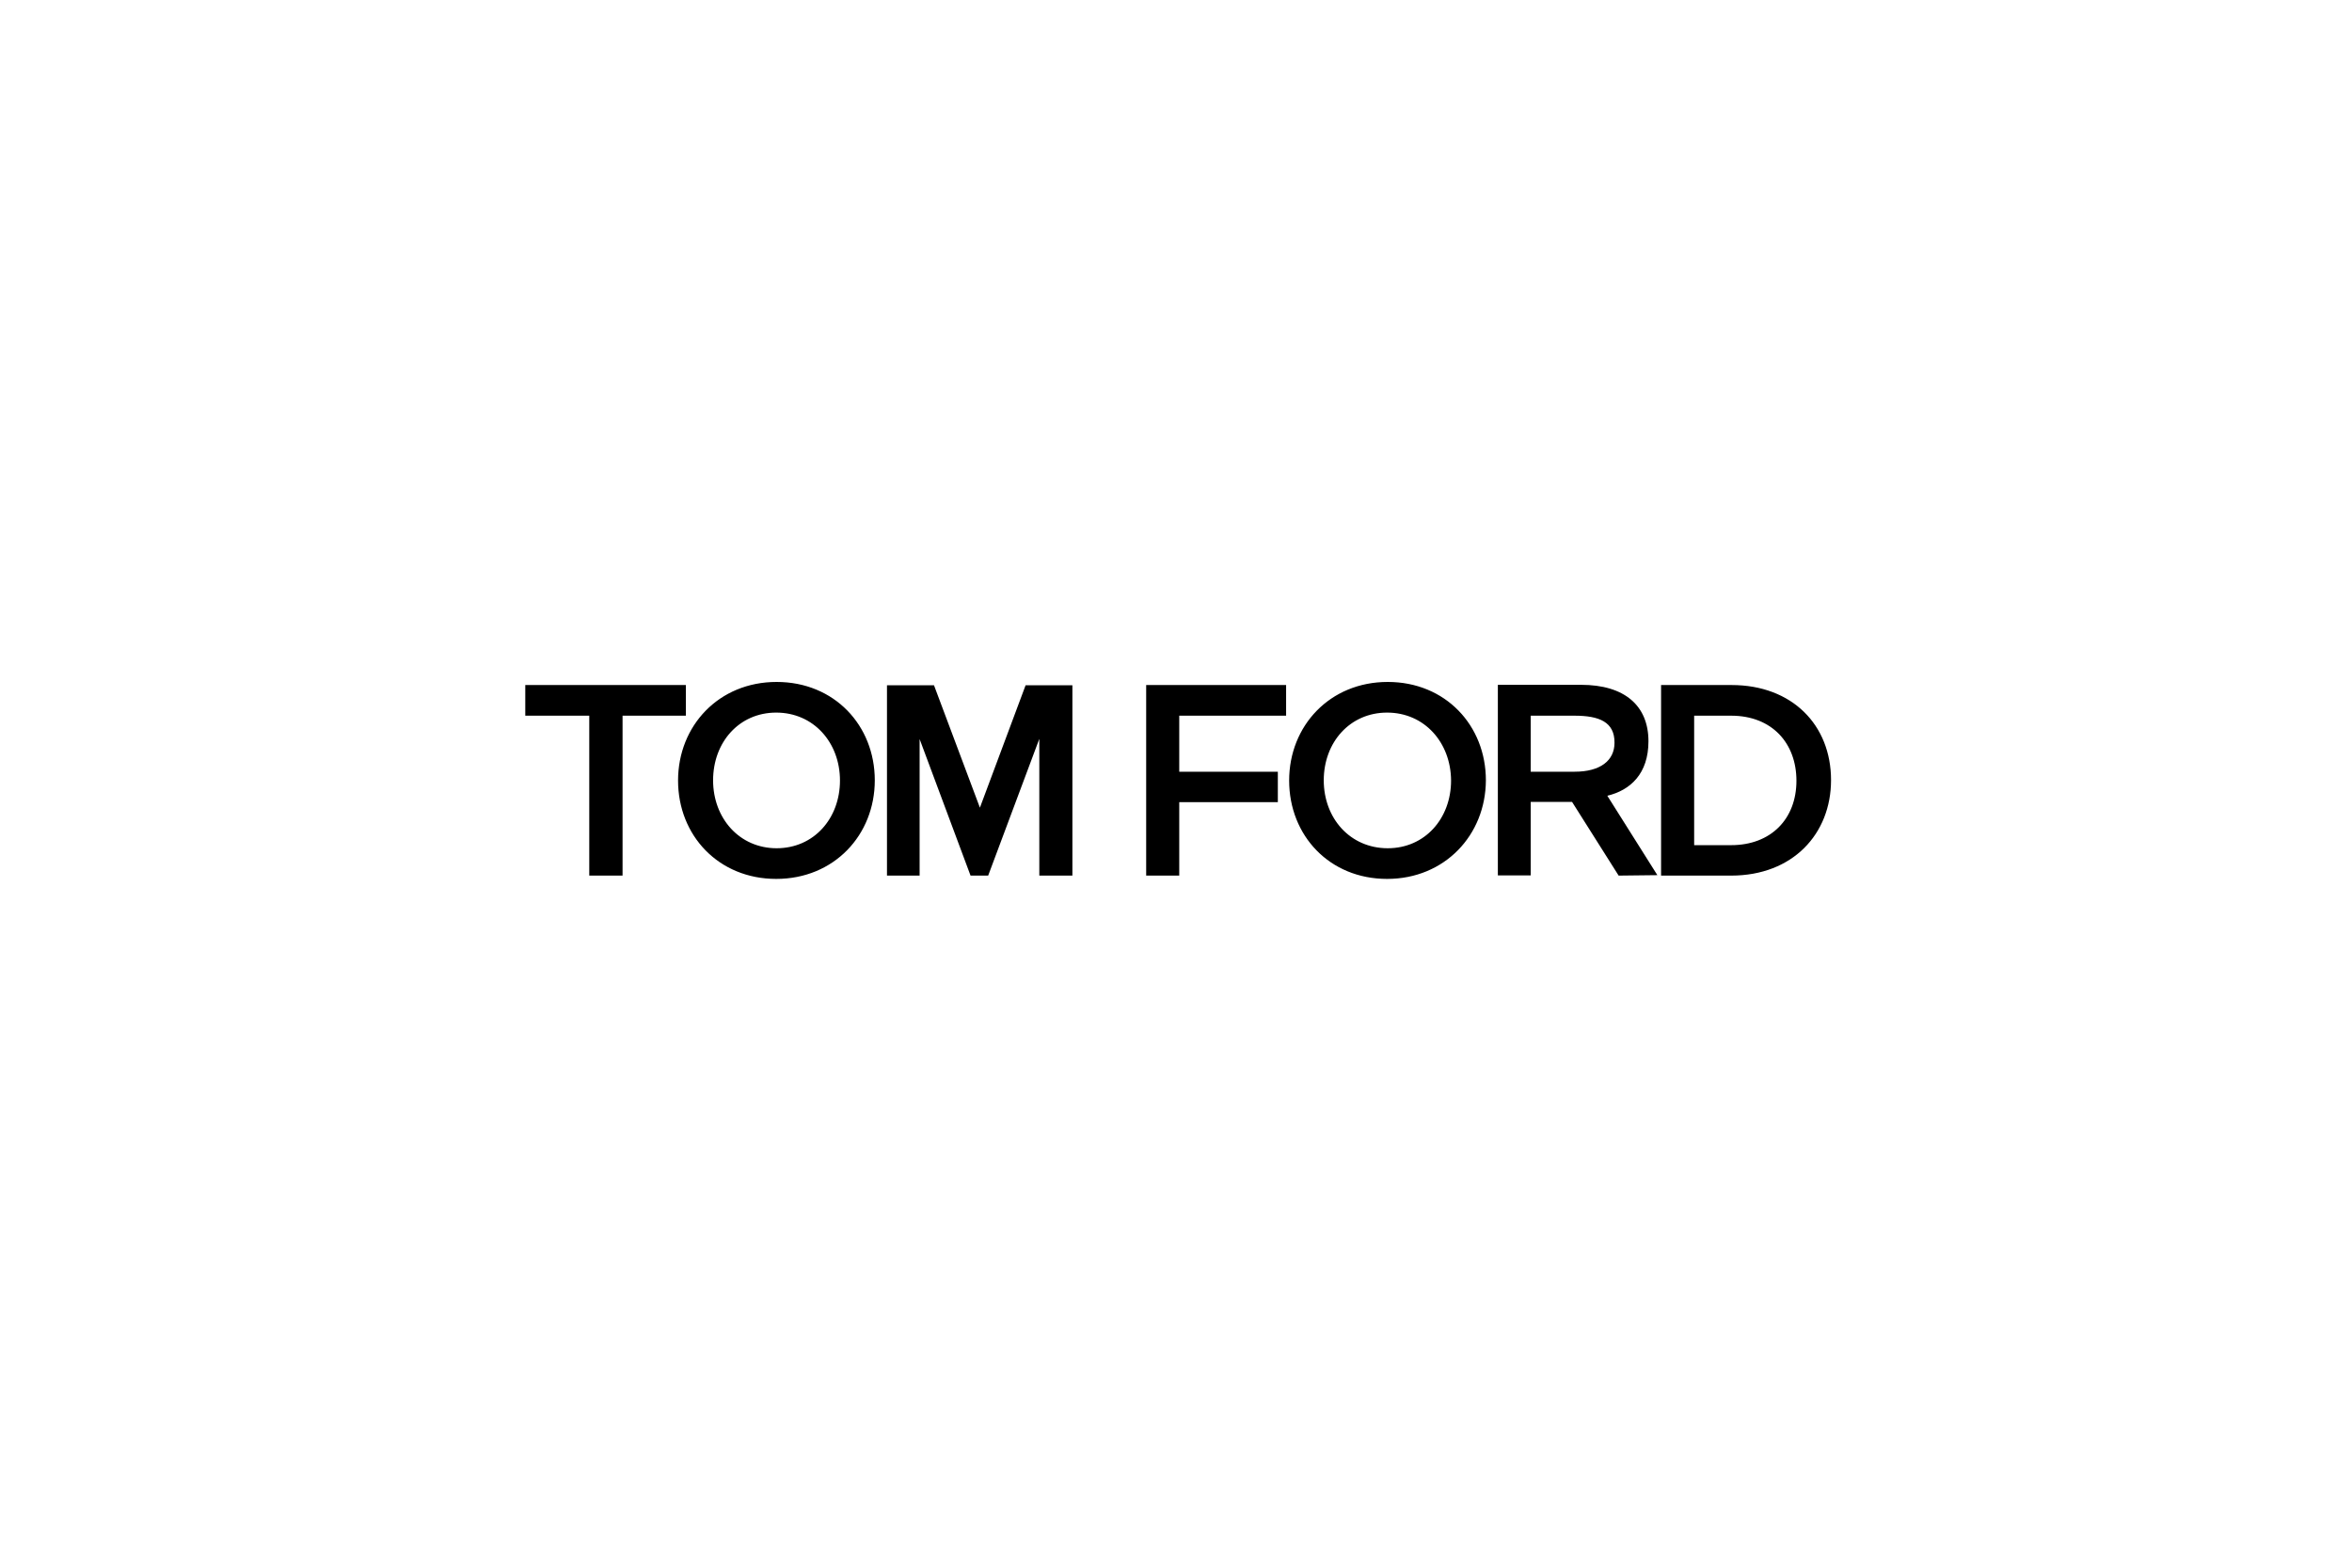<svg xmlns="http://www.w3.org/2000/svg" width="300" height="200" viewBox="0 0 300 200" fill="none"><rect width="300" height="200" fill="white"></rect><g clip-path="url(#clip0_831_1197)"><path fill-rule="evenodd" clip-rule="evenodd" d="M79.408 111.706H75.161V91.305H67V87.394H87.486V91.305H79.408V111.706ZM164.044 91.305H150.414V98.452H162.989V102.335H150.414V111.706H146.195V87.394H164.044V91.305ZM206.459 111.706L200.519 102.307H195.244V111.677H191.053V87.366H201.657C207.236 87.366 210.262 90.039 210.262 94.569C210.262 98.706 207.958 100.816 205.015 101.519L211.4 111.649L206.459 111.706ZM200.824 91.305H195.244V98.452H200.852C204.099 98.452 205.931 97.045 205.931 94.766C205.959 92.093 203.961 91.305 200.824 91.305ZM220.81 111.706H211.872V87.394H220.866C228.582 87.394 233.551 92.487 233.551 99.522C233.551 106.387 228.666 111.706 220.81 111.706ZM220.81 91.305H216.092V107.822H220.81C225.89 107.822 229.137 104.474 229.137 99.606C229.137 94.794 226.001 91.305 220.81 91.305ZM123.794 111.706L117.298 94.288V111.706H113.135V87.422H119.131L124.988 103.039L130.817 87.422H136.785V111.706H132.566V94.26L126.042 111.706H123.794ZM99.006 112.128C91.65 112.128 86.487 106.584 86.487 99.578C86.487 92.6 91.677 87 99.061 87C106.417 87 111.58 92.543 111.58 99.55C111.58 106.528 106.389 112.128 99.006 112.128ZM99.006 90.911C94.259 90.911 90.956 94.71 90.956 99.55C90.956 104.39 94.314 108.216 99.061 108.216C103.808 108.216 107.139 104.418 107.139 99.578C107.139 94.738 103.78 90.911 99.006 90.911ZM176.924 112.128C169.568 112.128 164.432 106.584 164.432 99.578C164.432 92.6 169.623 87 177.008 87C184.363 87 189.526 92.543 189.526 99.55C189.499 106.528 184.279 112.128 176.924 112.128ZM176.924 90.911C172.178 90.911 168.846 94.71 168.846 99.55C168.846 104.39 172.205 108.216 177.008 108.216C181.754 108.216 185.085 104.418 185.085 99.578C185.057 94.738 181.698 90.911 176.924 90.911Z" fill="black"></path></g><defs><clipPath id="clip0_831_1197"><rect width="166.551" height="25.128" fill="white" transform="translate(67 87)"></rect></clipPath></defs></svg>